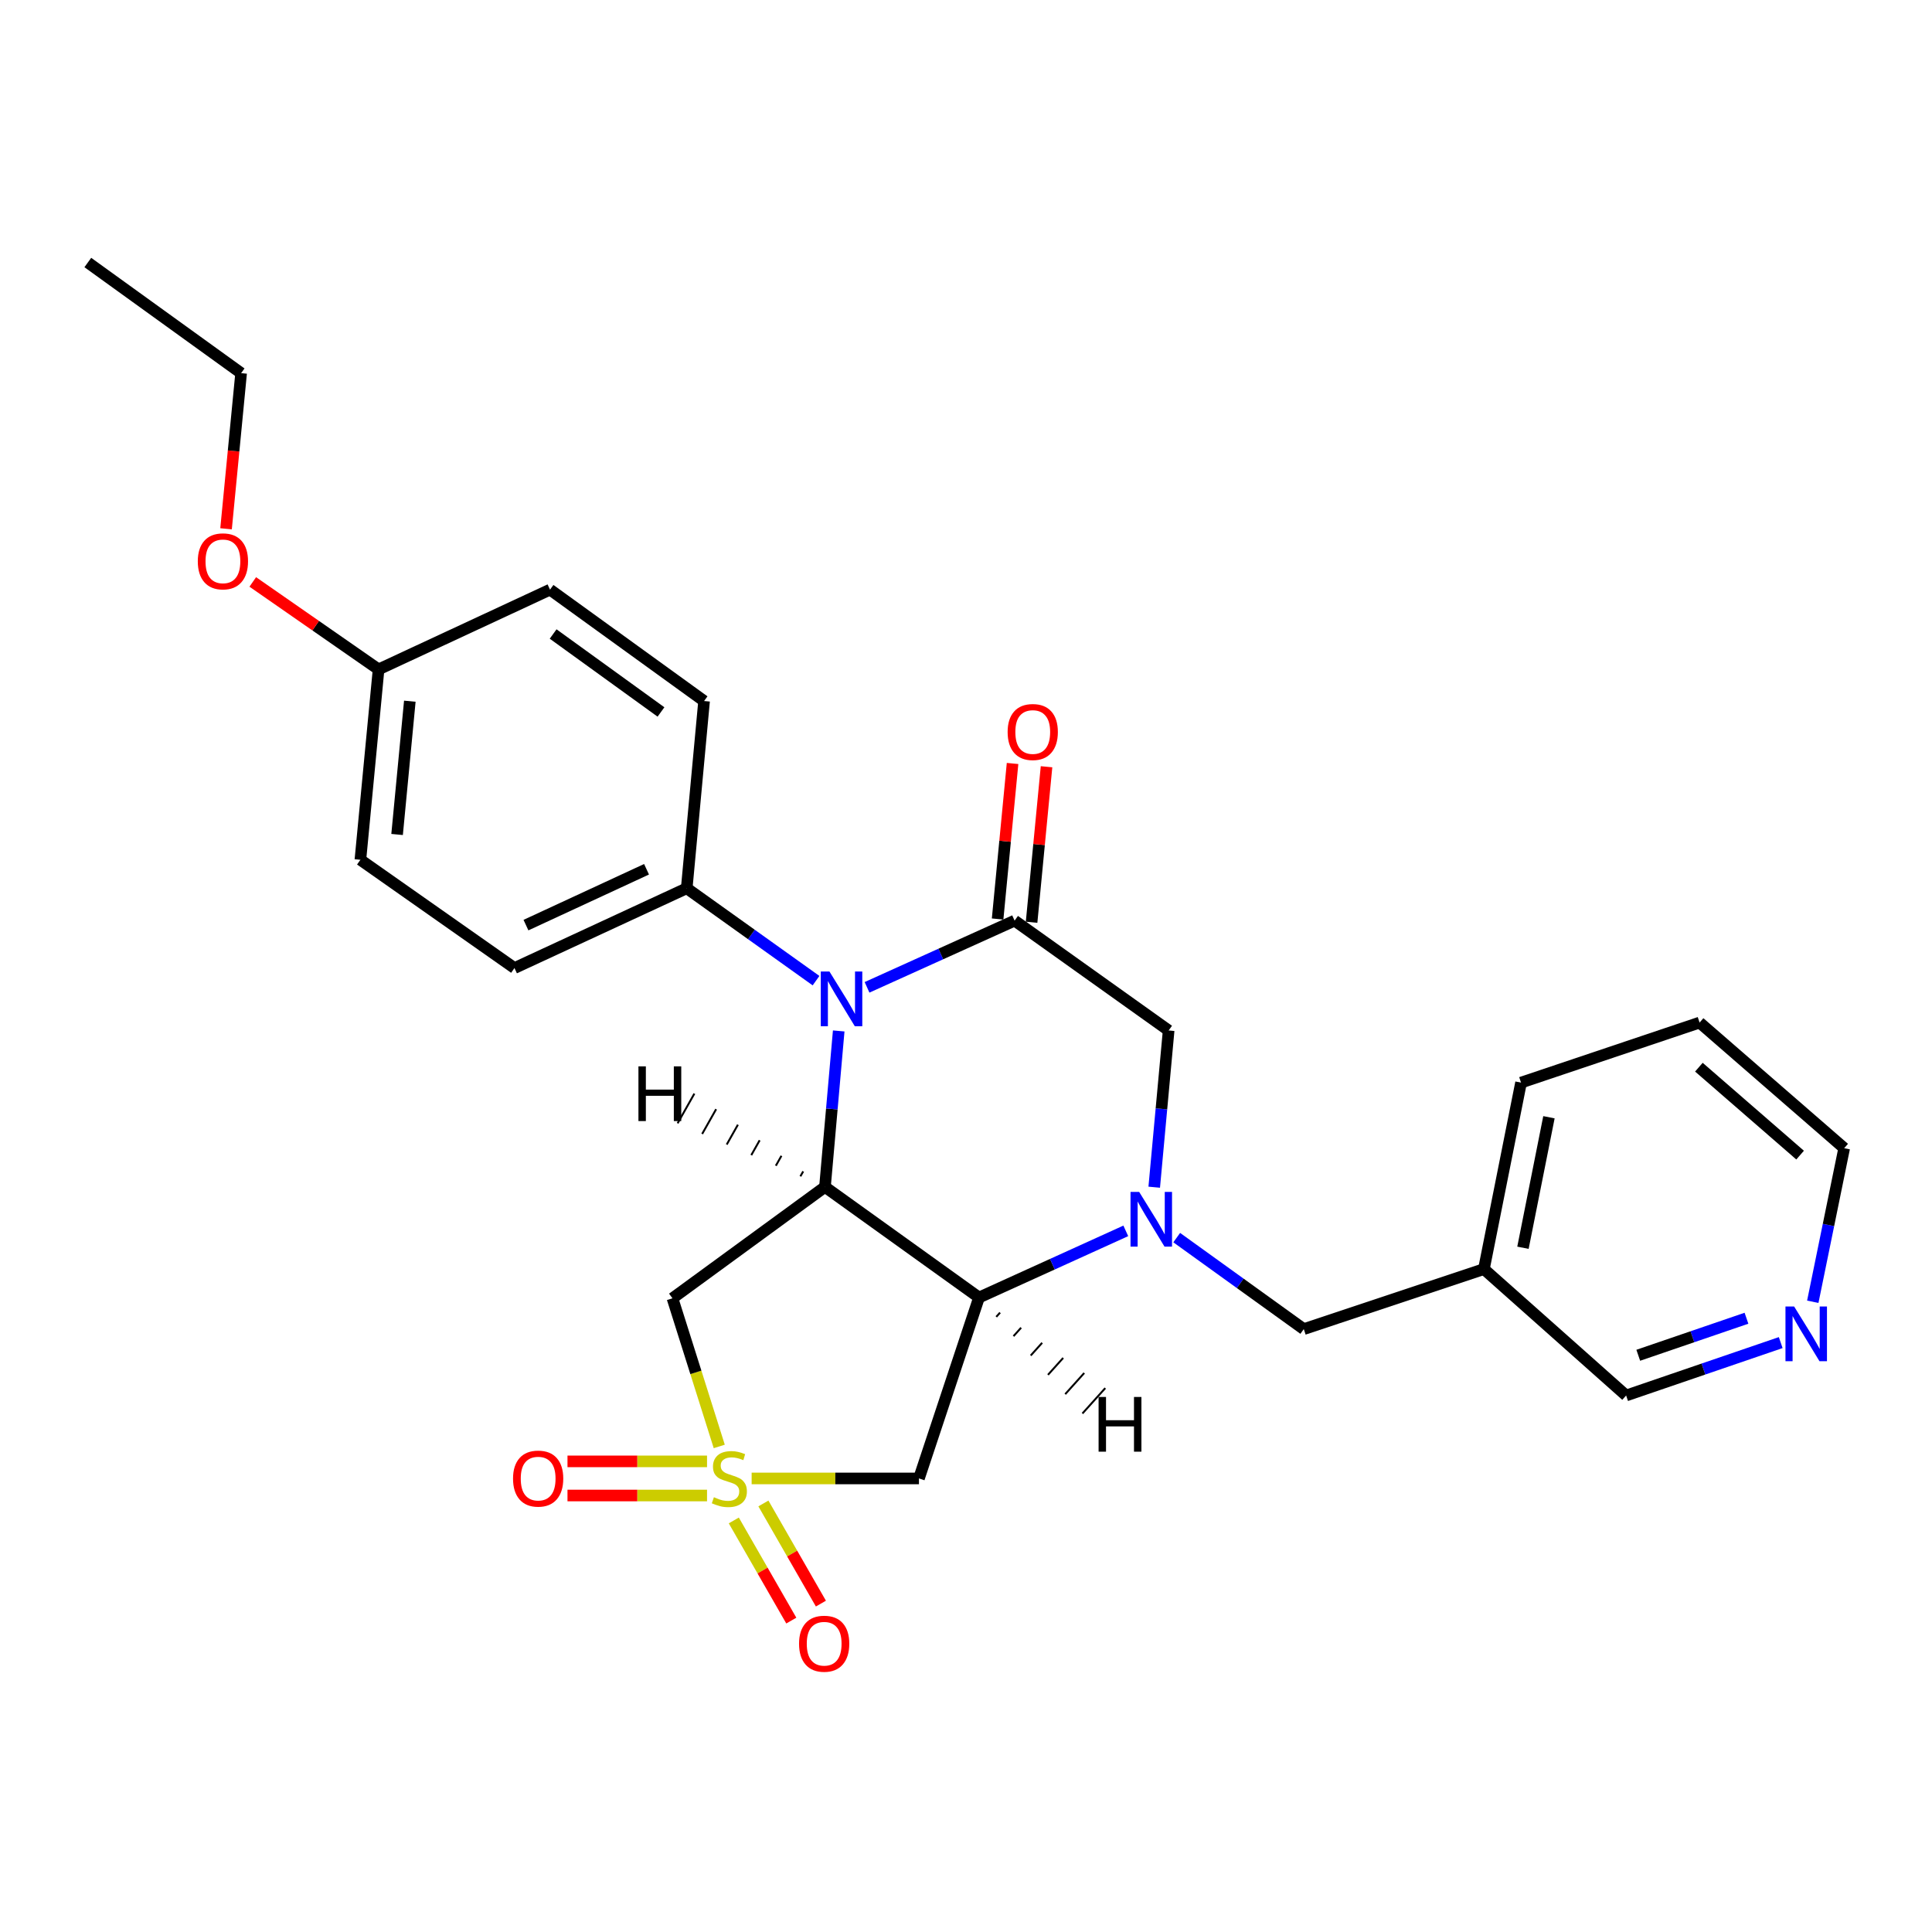 <?xml version='1.0' encoding='iso-8859-1'?>
<svg version='1.1' baseProfile='full'
              xmlns='http://www.w3.org/2000/svg'
                      xmlns:rdkit='http://www.rdkit.org/xml'
                      xmlns:xlink='http://www.w3.org/1999/xlink'
                  xml:space='preserve'
width='1000px' height='1000px' viewBox='0 0 1000 1000'>
<!-- END OF HEADER -->
<rect style='opacity:1.0;fill:#FFFFFF;stroke:none' width='1000' height='1000' x='0' y='0'> </rect>
<path class='bond-5' d='M 372.285,748.675 L 360.179,710.338' style='fill:none;fill-rule:evenodd;stroke:#CCCC00;stroke-width:6px;stroke-linecap:butt;stroke-linejoin:miter;stroke-opacity:1' />
<path class='bond-5' d='M 360.179,710.338 L 348.073,672.002' style='fill:none;fill-rule:evenodd;stroke:#000000;stroke-width:6px;stroke-linecap:butt;stroke-linejoin:miter;stroke-opacity:1' />
<path class='bond-6' d='M 389.049,765.239 L 432.35,765.239' style='fill:none;fill-rule:evenodd;stroke:#CCCC00;stroke-width:6px;stroke-linecap:butt;stroke-linejoin:miter;stroke-opacity:1' />
<path class='bond-6' d='M 432.35,765.239 L 475.65,765.239' style='fill:none;fill-rule:evenodd;stroke:#000000;stroke-width:6px;stroke-linecap:butt;stroke-linejoin:miter;stroke-opacity:1' />
<path class='bond-10' d='M 365.962,756.406 L 329.847,756.406' style='fill:none;fill-rule:evenodd;stroke:#CCCC00;stroke-width:6px;stroke-linecap:butt;stroke-linejoin:miter;stroke-opacity:1' />
<path class='bond-10' d='M 329.847,756.406 L 293.733,756.406' style='fill:none;fill-rule:evenodd;stroke:#FF0000;stroke-width:6px;stroke-linecap:butt;stroke-linejoin:miter;stroke-opacity:1' />
<path class='bond-10' d='M 365.962,774.072 L 329.847,774.072' style='fill:none;fill-rule:evenodd;stroke:#CCCC00;stroke-width:6px;stroke-linecap:butt;stroke-linejoin:miter;stroke-opacity:1' />
<path class='bond-10' d='M 329.847,774.072 L 293.733,774.072' style='fill:none;fill-rule:evenodd;stroke:#FF0000;stroke-width:6px;stroke-linecap:butt;stroke-linejoin:miter;stroke-opacity:1' />
<path class='bond-11' d='M 379.814,786.981 L 394.696,812.899' style='fill:none;fill-rule:evenodd;stroke:#CCCC00;stroke-width:6px;stroke-linecap:butt;stroke-linejoin:miter;stroke-opacity:1' />
<path class='bond-11' d='M 394.696,812.899 L 409.578,838.817' style='fill:none;fill-rule:evenodd;stroke:#FF0000;stroke-width:6px;stroke-linecap:butt;stroke-linejoin:miter;stroke-opacity:1' />
<path class='bond-11' d='M 395.135,778.184 L 410.016,804.103' style='fill:none;fill-rule:evenodd;stroke:#CCCC00;stroke-width:6px;stroke-linecap:butt;stroke-linejoin:miter;stroke-opacity:1' />
<path class='bond-11' d='M 410.016,804.103 L 424.898,830.021' style='fill:none;fill-rule:evenodd;stroke:#FF0000;stroke-width:6px;stroke-linecap:butt;stroke-linejoin:miter;stroke-opacity:1' />
<path class='bond-0' d='M 427,614.352 L 348.073,672.002' style='fill:none;fill-rule:evenodd;stroke:#000000;stroke-width:6px;stroke-linecap:butt;stroke-linejoin:miter;stroke-opacity:1' />
<path class='bond-1' d='M 427,614.352 L 430.558,573.984' style='fill:none;fill-rule:evenodd;stroke:#000000;stroke-width:6px;stroke-linecap:butt;stroke-linejoin:miter;stroke-opacity:1' />
<path class='bond-1' d='M 430.558,573.984 L 434.115,533.615' style='fill:none;fill-rule:evenodd;stroke:#0000FF;stroke-width:6px;stroke-linecap:butt;stroke-linejoin:miter;stroke-opacity:1' />
<path class='bond-27' d='M 427,614.352 L 506.743,671.59' style='fill:none;fill-rule:evenodd;stroke:#000000;stroke-width:6px;stroke-linecap:butt;stroke-linejoin:miter;stroke-opacity:1' />
<path class='bond-31' d='M 415.735,606.302 L 414.288,608.866' style='fill:none;fill-rule:evenodd;stroke:#000000;stroke-width:1.0px;stroke-linecap:butt;stroke-linejoin:miter;stroke-opacity:1' />
<path class='bond-31' d='M 404.47,598.252 L 401.575,603.38' style='fill:none;fill-rule:evenodd;stroke:#000000;stroke-width:1.0px;stroke-linecap:butt;stroke-linejoin:miter;stroke-opacity:1' />
<path class='bond-31' d='M 393.205,590.202 L 388.863,597.894' style='fill:none;fill-rule:evenodd;stroke:#000000;stroke-width:1.0px;stroke-linecap:butt;stroke-linejoin:miter;stroke-opacity:1' />
<path class='bond-31' d='M 381.94,582.152 L 376.15,592.408' style='fill:none;fill-rule:evenodd;stroke:#000000;stroke-width:1.0px;stroke-linecap:butt;stroke-linejoin:miter;stroke-opacity:1' />
<path class='bond-31' d='M 370.675,574.102 L 363.438,586.922' style='fill:none;fill-rule:evenodd;stroke:#000000;stroke-width:1.0px;stroke-linecap:butt;stroke-linejoin:miter;stroke-opacity:1' />
<path class='bond-31' d='M 359.41,566.053 L 350.725,581.436' style='fill:none;fill-rule:evenodd;stroke:#000000;stroke-width:1.0px;stroke-linecap:butt;stroke-linejoin:miter;stroke-opacity:1' />
<path class='bond-4' d='M 448.776,511.046 L 486.965,493.782' style='fill:none;fill-rule:evenodd;stroke:#0000FF;stroke-width:6px;stroke-linecap:butt;stroke-linejoin:miter;stroke-opacity:1' />
<path class='bond-4' d='M 486.965,493.782 L 525.154,476.518' style='fill:none;fill-rule:evenodd;stroke:#000000;stroke-width:6px;stroke-linecap:butt;stroke-linejoin:miter;stroke-opacity:1' />
<path class='bond-8' d='M 422.376,507.581 L 388.91,483.673' style='fill:none;fill-rule:evenodd;stroke:#0000FF;stroke-width:6px;stroke-linecap:butt;stroke-linejoin:miter;stroke-opacity:1' />
<path class='bond-8' d='M 388.91,483.673 L 355.443,459.765' style='fill:none;fill-rule:evenodd;stroke:#000000;stroke-width:6px;stroke-linecap:butt;stroke-linejoin:miter;stroke-opacity:1' />
<path class='bond-2' d='M 506.743,671.59 L 475.65,765.239' style='fill:none;fill-rule:evenodd;stroke:#000000;stroke-width:6px;stroke-linecap:butt;stroke-linejoin:miter;stroke-opacity:1' />
<path class='bond-3' d='M 506.743,671.59 L 544.726,654.342' style='fill:none;fill-rule:evenodd;stroke:#000000;stroke-width:6px;stroke-linecap:butt;stroke-linejoin:miter;stroke-opacity:1' />
<path class='bond-3' d='M 544.726,654.342 L 582.709,637.094' style='fill:none;fill-rule:evenodd;stroke:#0000FF;stroke-width:6px;stroke-linecap:butt;stroke-linejoin:miter;stroke-opacity:1' />
<path class='bond-32' d='M 515.664,681.594 L 517.633,679.405' style='fill:none;fill-rule:evenodd;stroke:#000000;stroke-width:1.0px;stroke-linecap:butt;stroke-linejoin:miter;stroke-opacity:1' />
<path class='bond-32' d='M 524.585,691.599 L 528.523,687.221' style='fill:none;fill-rule:evenodd;stroke:#000000;stroke-width:1.0px;stroke-linecap:butt;stroke-linejoin:miter;stroke-opacity:1' />
<path class='bond-32' d='M 533.506,701.604 L 539.413,695.037' style='fill:none;fill-rule:evenodd;stroke:#000000;stroke-width:1.0px;stroke-linecap:butt;stroke-linejoin:miter;stroke-opacity:1' />
<path class='bond-32' d='M 542.427,711.609 L 550.303,702.853' style='fill:none;fill-rule:evenodd;stroke:#000000;stroke-width:1.0px;stroke-linecap:butt;stroke-linejoin:miter;stroke-opacity:1' />
<path class='bond-32' d='M 551.348,721.614 L 561.193,710.669' style='fill:none;fill-rule:evenodd;stroke:#000000;stroke-width:1.0px;stroke-linecap:butt;stroke-linejoin:miter;stroke-opacity:1' />
<path class='bond-32' d='M 560.269,731.619 L 572.084,718.484' style='fill:none;fill-rule:evenodd;stroke:#000000;stroke-width:1.0px;stroke-linecap:butt;stroke-linejoin:miter;stroke-opacity:1' />
<path class='bond-7' d='M 597.425,614.492 L 601.156,573.932' style='fill:none;fill-rule:evenodd;stroke:#0000FF;stroke-width:6px;stroke-linecap:butt;stroke-linejoin:miter;stroke-opacity:1' />
<path class='bond-7' d='M 601.156,573.932 L 604.887,533.373' style='fill:none;fill-rule:evenodd;stroke:#000000;stroke-width:6px;stroke-linecap:butt;stroke-linejoin:miter;stroke-opacity:1' />
<path class='bond-9' d='M 609.069,640.591 L 641.951,664.27' style='fill:none;fill-rule:evenodd;stroke:#0000FF;stroke-width:6px;stroke-linecap:butt;stroke-linejoin:miter;stroke-opacity:1' />
<path class='bond-9' d='M 641.951,664.27 L 674.834,687.95' style='fill:none;fill-rule:evenodd;stroke:#000000;stroke-width:6px;stroke-linecap:butt;stroke-linejoin:miter;stroke-opacity:1' />
<path class='bond-12' d='M 533.947,477.363 L 537.816,437.114' style='fill:none;fill-rule:evenodd;stroke:#000000;stroke-width:6px;stroke-linecap:butt;stroke-linejoin:miter;stroke-opacity:1' />
<path class='bond-12' d='M 537.816,437.114 L 541.685,396.865' style='fill:none;fill-rule:evenodd;stroke:#FF0000;stroke-width:6px;stroke-linecap:butt;stroke-linejoin:miter;stroke-opacity:1' />
<path class='bond-12' d='M 516.362,475.673 L 520.231,435.424' style='fill:none;fill-rule:evenodd;stroke:#000000;stroke-width:6px;stroke-linecap:butt;stroke-linejoin:miter;stroke-opacity:1' />
<path class='bond-12' d='M 520.231,435.424 L 524.1,395.175' style='fill:none;fill-rule:evenodd;stroke:#FF0000;stroke-width:6px;stroke-linecap:butt;stroke-linejoin:miter;stroke-opacity:1' />
<path class='bond-28' d='M 525.154,476.518 L 604.887,533.373' style='fill:none;fill-rule:evenodd;stroke:#000000;stroke-width:6px;stroke-linecap:butt;stroke-linejoin:miter;stroke-opacity:1' />
<path class='bond-15' d='M 355.443,459.765 L 266.289,501.064' style='fill:none;fill-rule:evenodd;stroke:#000000;stroke-width:6px;stroke-linecap:butt;stroke-linejoin:miter;stroke-opacity:1' />
<path class='bond-15' d='M 334.645,449.93 L 272.237,478.839' style='fill:none;fill-rule:evenodd;stroke:#000000;stroke-width:6px;stroke-linecap:butt;stroke-linejoin:miter;stroke-opacity:1' />
<path class='bond-16' d='M 355.443,459.765 L 364.433,362.847' style='fill:none;fill-rule:evenodd;stroke:#000000;stroke-width:6px;stroke-linecap:butt;stroke-linejoin:miter;stroke-opacity:1' />
<path class='bond-14' d='M 674.834,687.95 L 768.071,656.868' style='fill:none;fill-rule:evenodd;stroke:#000000;stroke-width:6px;stroke-linecap:butt;stroke-linejoin:miter;stroke-opacity:1' />
<path class='bond-13' d='M 921.694,694.923 L 881.687,708.617' style='fill:none;fill-rule:evenodd;stroke:#0000FF;stroke-width:6px;stroke-linecap:butt;stroke-linejoin:miter;stroke-opacity:1' />
<path class='bond-13' d='M 881.687,708.617 L 841.68,722.311' style='fill:none;fill-rule:evenodd;stroke:#000000;stroke-width:6px;stroke-linecap:butt;stroke-linejoin:miter;stroke-opacity:1' />
<path class='bond-13' d='M 903.971,682.317 L 875.966,691.903' style='fill:none;fill-rule:evenodd;stroke:#0000FF;stroke-width:6px;stroke-linecap:butt;stroke-linejoin:miter;stroke-opacity:1' />
<path class='bond-13' d='M 875.966,691.903 L 847.961,701.488' style='fill:none;fill-rule:evenodd;stroke:#000000;stroke-width:6px;stroke-linecap:butt;stroke-linejoin:miter;stroke-opacity:1' />
<path class='bond-30' d='M 938.293,673.792 L 946.419,634.046' style='fill:none;fill-rule:evenodd;stroke:#0000FF;stroke-width:6px;stroke-linecap:butt;stroke-linejoin:miter;stroke-opacity:1' />
<path class='bond-30' d='M 946.419,634.046 L 954.545,594.301' style='fill:none;fill-rule:evenodd;stroke:#000000;stroke-width:6px;stroke-linecap:butt;stroke-linejoin:miter;stroke-opacity:1' />
<path class='bond-20' d='M 768.071,656.868 L 841.68,722.311' style='fill:none;fill-rule:evenodd;stroke:#000000;stroke-width:6px;stroke-linecap:butt;stroke-linejoin:miter;stroke-opacity:1' />
<path class='bond-23' d='M 768.071,656.868 L 787.288,560.363' style='fill:none;fill-rule:evenodd;stroke:#000000;stroke-width:6px;stroke-linecap:butt;stroke-linejoin:miter;stroke-opacity:1' />
<path class='bond-23' d='M 788.28,645.842 L 801.731,578.289' style='fill:none;fill-rule:evenodd;stroke:#000000;stroke-width:6px;stroke-linecap:butt;stroke-linejoin:miter;stroke-opacity:1' />
<path class='bond-19' d='M 266.289,501.064 L 186.537,445.033' style='fill:none;fill-rule:evenodd;stroke:#000000;stroke-width:6px;stroke-linecap:butt;stroke-linejoin:miter;stroke-opacity:1' />
<path class='bond-18' d='M 364.433,362.847 L 284.691,305.197' style='fill:none;fill-rule:evenodd;stroke:#000000;stroke-width:6px;stroke-linecap:butt;stroke-linejoin:miter;stroke-opacity:1' />
<path class='bond-18' d='M 342.122,368.516 L 286.302,328.161' style='fill:none;fill-rule:evenodd;stroke:#000000;stroke-width:6px;stroke-linecap:butt;stroke-linejoin:miter;stroke-opacity:1' />
<path class='bond-17' d='M 195.949,346.477 L 284.691,305.197' style='fill:none;fill-rule:evenodd;stroke:#000000;stroke-width:6px;stroke-linecap:butt;stroke-linejoin:miter;stroke-opacity:1' />
<path class='bond-21' d='M 195.949,346.477 L 163.392,323.843' style='fill:none;fill-rule:evenodd;stroke:#000000;stroke-width:6px;stroke-linecap:butt;stroke-linejoin:miter;stroke-opacity:1' />
<path class='bond-21' d='M 163.392,323.843 L 130.835,301.209' style='fill:none;fill-rule:evenodd;stroke:#FF0000;stroke-width:6px;stroke-linecap:butt;stroke-linejoin:miter;stroke-opacity:1' />
<path class='bond-29' d='M 195.949,346.477 L 186.537,445.033' style='fill:none;fill-rule:evenodd;stroke:#000000;stroke-width:6px;stroke-linecap:butt;stroke-linejoin:miter;stroke-opacity:1' />
<path class='bond-29' d='M 212.123,362.94 L 205.535,431.929' style='fill:none;fill-rule:evenodd;stroke:#000000;stroke-width:6px;stroke-linecap:butt;stroke-linejoin:miter;stroke-opacity:1' />
<path class='bond-24' d='M 117.005,273.701 L 120.905,233.419' style='fill:none;fill-rule:evenodd;stroke:#FF0000;stroke-width:6px;stroke-linecap:butt;stroke-linejoin:miter;stroke-opacity:1' />
<path class='bond-24' d='M 120.905,233.419 L 124.804,193.136' style='fill:none;fill-rule:evenodd;stroke:#000000;stroke-width:6px;stroke-linecap:butt;stroke-linejoin:miter;stroke-opacity:1' />
<path class='bond-22' d='M 954.545,594.301 L 879.701,529.28' style='fill:none;fill-rule:evenodd;stroke:#000000;stroke-width:6px;stroke-linecap:butt;stroke-linejoin:miter;stroke-opacity:1' />
<path class='bond-22' d='M 931.733,597.884 L 879.342,552.37' style='fill:none;fill-rule:evenodd;stroke:#000000;stroke-width:6px;stroke-linecap:butt;stroke-linejoin:miter;stroke-opacity:1' />
<path class='bond-25' d='M 787.288,560.363 L 879.701,529.28' style='fill:none;fill-rule:evenodd;stroke:#000000;stroke-width:6px;stroke-linecap:butt;stroke-linejoin:miter;stroke-opacity:1' />
<path class='bond-26' d='M 124.804,193.136 L 45.455,135.879' style='fill:none;fill-rule:evenodd;stroke:#000000;stroke-width:6px;stroke-linecap:butt;stroke-linejoin:miter;stroke-opacity:1' />
<path  class='atom-0' d='M 369.516 774.959
Q 369.836 775.079, 371.156 775.639
Q 372.476 776.199, 373.916 776.559
Q 375.396 776.879, 376.836 776.879
Q 379.516 776.879, 381.076 775.599
Q 382.636 774.279, 382.636 771.999
Q 382.636 770.439, 381.836 769.479
Q 381.076 768.519, 379.876 767.999
Q 378.676 767.479, 376.676 766.879
Q 374.156 766.119, 372.636 765.399
Q 371.156 764.679, 370.076 763.159
Q 369.036 761.639, 369.036 759.079
Q 369.036 755.519, 371.436 753.319
Q 373.876 751.119, 378.676 751.119
Q 381.956 751.119, 385.676 752.679
L 384.756 755.759
Q 381.356 754.359, 378.796 754.359
Q 376.036 754.359, 374.516 755.519
Q 372.996 756.639, 373.036 758.599
Q 373.036 760.119, 373.796 761.039
Q 374.596 761.959, 375.716 762.479
Q 376.876 762.999, 378.796 763.599
Q 381.356 764.399, 382.876 765.199
Q 384.396 765.999, 385.476 767.639
Q 386.596 769.239, 386.596 771.999
Q 386.596 775.919, 383.956 778.039
Q 381.356 780.119, 376.996 780.119
Q 374.476 780.119, 372.556 779.559
Q 370.676 779.039, 368.436 778.119
L 369.516 774.959
' fill='#CCCC00'/>
<path  class='atom-2' d='M 429.318 502.852
L 438.598 517.852
Q 439.518 519.332, 440.998 522.012
Q 442.478 524.692, 442.558 524.852
L 442.558 502.852
L 446.318 502.852
L 446.318 531.172
L 442.438 531.172
L 432.478 514.772
Q 431.318 512.852, 430.078 510.652
Q 428.878 508.452, 428.518 507.772
L 428.518 531.172
L 424.838 531.172
L 424.838 502.852
L 429.318 502.852
' fill='#0000FF'/>
<path  class='atom-4' d='M 589.637 616.945
L 598.917 631.945
Q 599.837 633.425, 601.317 636.105
Q 602.797 638.785, 602.877 638.945
L 602.877 616.945
L 606.637 616.945
L 606.637 645.265
L 602.757 645.265
L 592.797 628.865
Q 591.637 626.945, 590.397 624.745
Q 589.197 622.545, 588.837 621.865
L 588.837 645.265
L 585.157 645.265
L 585.157 616.945
L 589.637 616.945
' fill='#0000FF'/>
<path  class='atom-11' d='M 265.547 765.319
Q 265.547 758.519, 268.907 754.719
Q 272.267 750.919, 278.547 750.919
Q 284.827 750.919, 288.187 754.719
Q 291.547 758.519, 291.547 765.319
Q 291.547 772.199, 288.147 776.119
Q 284.747 779.999, 278.547 779.999
Q 272.307 779.999, 268.907 776.119
Q 265.547 772.239, 265.547 765.319
M 278.547 776.799
Q 282.867 776.799, 285.187 773.919
Q 287.547 770.999, 287.547 765.319
Q 287.547 759.759, 285.187 756.959
Q 282.867 754.119, 278.547 754.119
Q 274.227 754.119, 271.867 756.919
Q 269.547 759.719, 269.547 765.319
Q 269.547 771.039, 271.867 773.919
Q 274.227 776.799, 278.547 776.799
' fill='#FF0000'/>
<path  class='atom-12' d='M 413.588 850.783
Q 413.588 843.983, 416.948 840.183
Q 420.308 836.383, 426.588 836.383
Q 432.868 836.383, 436.228 840.183
Q 439.588 843.983, 439.588 850.783
Q 439.588 857.663, 436.188 861.583
Q 432.788 865.463, 426.588 865.463
Q 420.348 865.463, 416.948 861.583
Q 413.588 857.703, 413.588 850.783
M 426.588 862.263
Q 430.908 862.263, 433.228 859.383
Q 435.588 856.463, 435.588 850.783
Q 435.588 845.223, 433.228 842.423
Q 430.908 839.583, 426.588 839.583
Q 422.268 839.583, 419.908 842.383
Q 417.588 845.183, 417.588 850.783
Q 417.588 856.503, 419.908 859.383
Q 422.268 862.263, 426.588 862.263
' fill='#FF0000'/>
<path  class='atom-13' d='M 521.547 378.886
Q 521.547 372.086, 524.907 368.286
Q 528.267 364.486, 534.547 364.486
Q 540.827 364.486, 544.187 368.286
Q 547.547 372.086, 547.547 378.886
Q 547.547 385.766, 544.147 389.686
Q 540.747 393.566, 534.547 393.566
Q 528.307 393.566, 524.907 389.686
Q 521.547 385.806, 521.547 378.886
M 534.547 390.366
Q 538.867 390.366, 541.187 387.486
Q 543.547 384.566, 543.547 378.886
Q 543.547 373.326, 541.187 370.526
Q 538.867 367.686, 534.547 367.686
Q 530.227 367.686, 527.867 370.486
Q 525.547 373.286, 525.547 378.886
Q 525.547 384.606, 527.867 387.486
Q 530.227 390.366, 534.547 390.366
' fill='#FF0000'/>
<path  class='atom-14' d='M 928.637 676.244
L 937.917 691.244
Q 938.837 692.724, 940.317 695.404
Q 941.797 698.084, 941.877 698.244
L 941.877 676.244
L 945.637 676.244
L 945.637 704.564
L 941.757 704.564
L 931.797 688.164
Q 930.637 686.244, 929.397 684.044
Q 928.197 681.844, 927.837 681.164
L 927.837 704.564
L 924.157 704.564
L 924.157 676.244
L 928.637 676.244
' fill='#0000FF'/>
<path  class='atom-22' d='M 102.382 290.546
Q 102.382 283.746, 105.742 279.946
Q 109.102 276.146, 115.382 276.146
Q 121.662 276.146, 125.022 279.946
Q 128.382 283.746, 128.382 290.546
Q 128.382 297.426, 124.982 301.346
Q 121.582 305.226, 115.382 305.226
Q 109.142 305.226, 105.742 301.346
Q 102.382 297.466, 102.382 290.546
M 115.382 302.026
Q 119.702 302.026, 122.022 299.146
Q 124.382 296.226, 124.382 290.546
Q 124.382 284.986, 122.022 282.186
Q 119.702 279.346, 115.382 279.346
Q 111.062 279.346, 108.702 282.146
Q 106.382 284.946, 106.382 290.546
Q 106.382 296.266, 108.702 299.146
Q 111.062 302.026, 115.382 302.026
' fill='#FF0000'/>
<path  class='atom-28' d='M 330.454 551.945
L 334.294 551.945
L 334.294 563.985
L 348.774 563.985
L 348.774 551.945
L 352.614 551.945
L 352.614 580.265
L 348.774 580.265
L 348.774 567.185
L 334.294 567.185
L 334.294 580.265
L 330.454 580.265
L 330.454 551.945
' fill='#000000'/>
<path  class='atom-29' d='M 568.63 723.065
L 572.47 723.065
L 572.47 735.105
L 586.95 735.105
L 586.95 723.065
L 590.79 723.065
L 590.79 751.385
L 586.95 751.385
L 586.95 738.305
L 572.47 738.305
L 572.47 751.385
L 568.63 751.385
L 568.63 723.065
' fill='#000000'/>
</svg>
